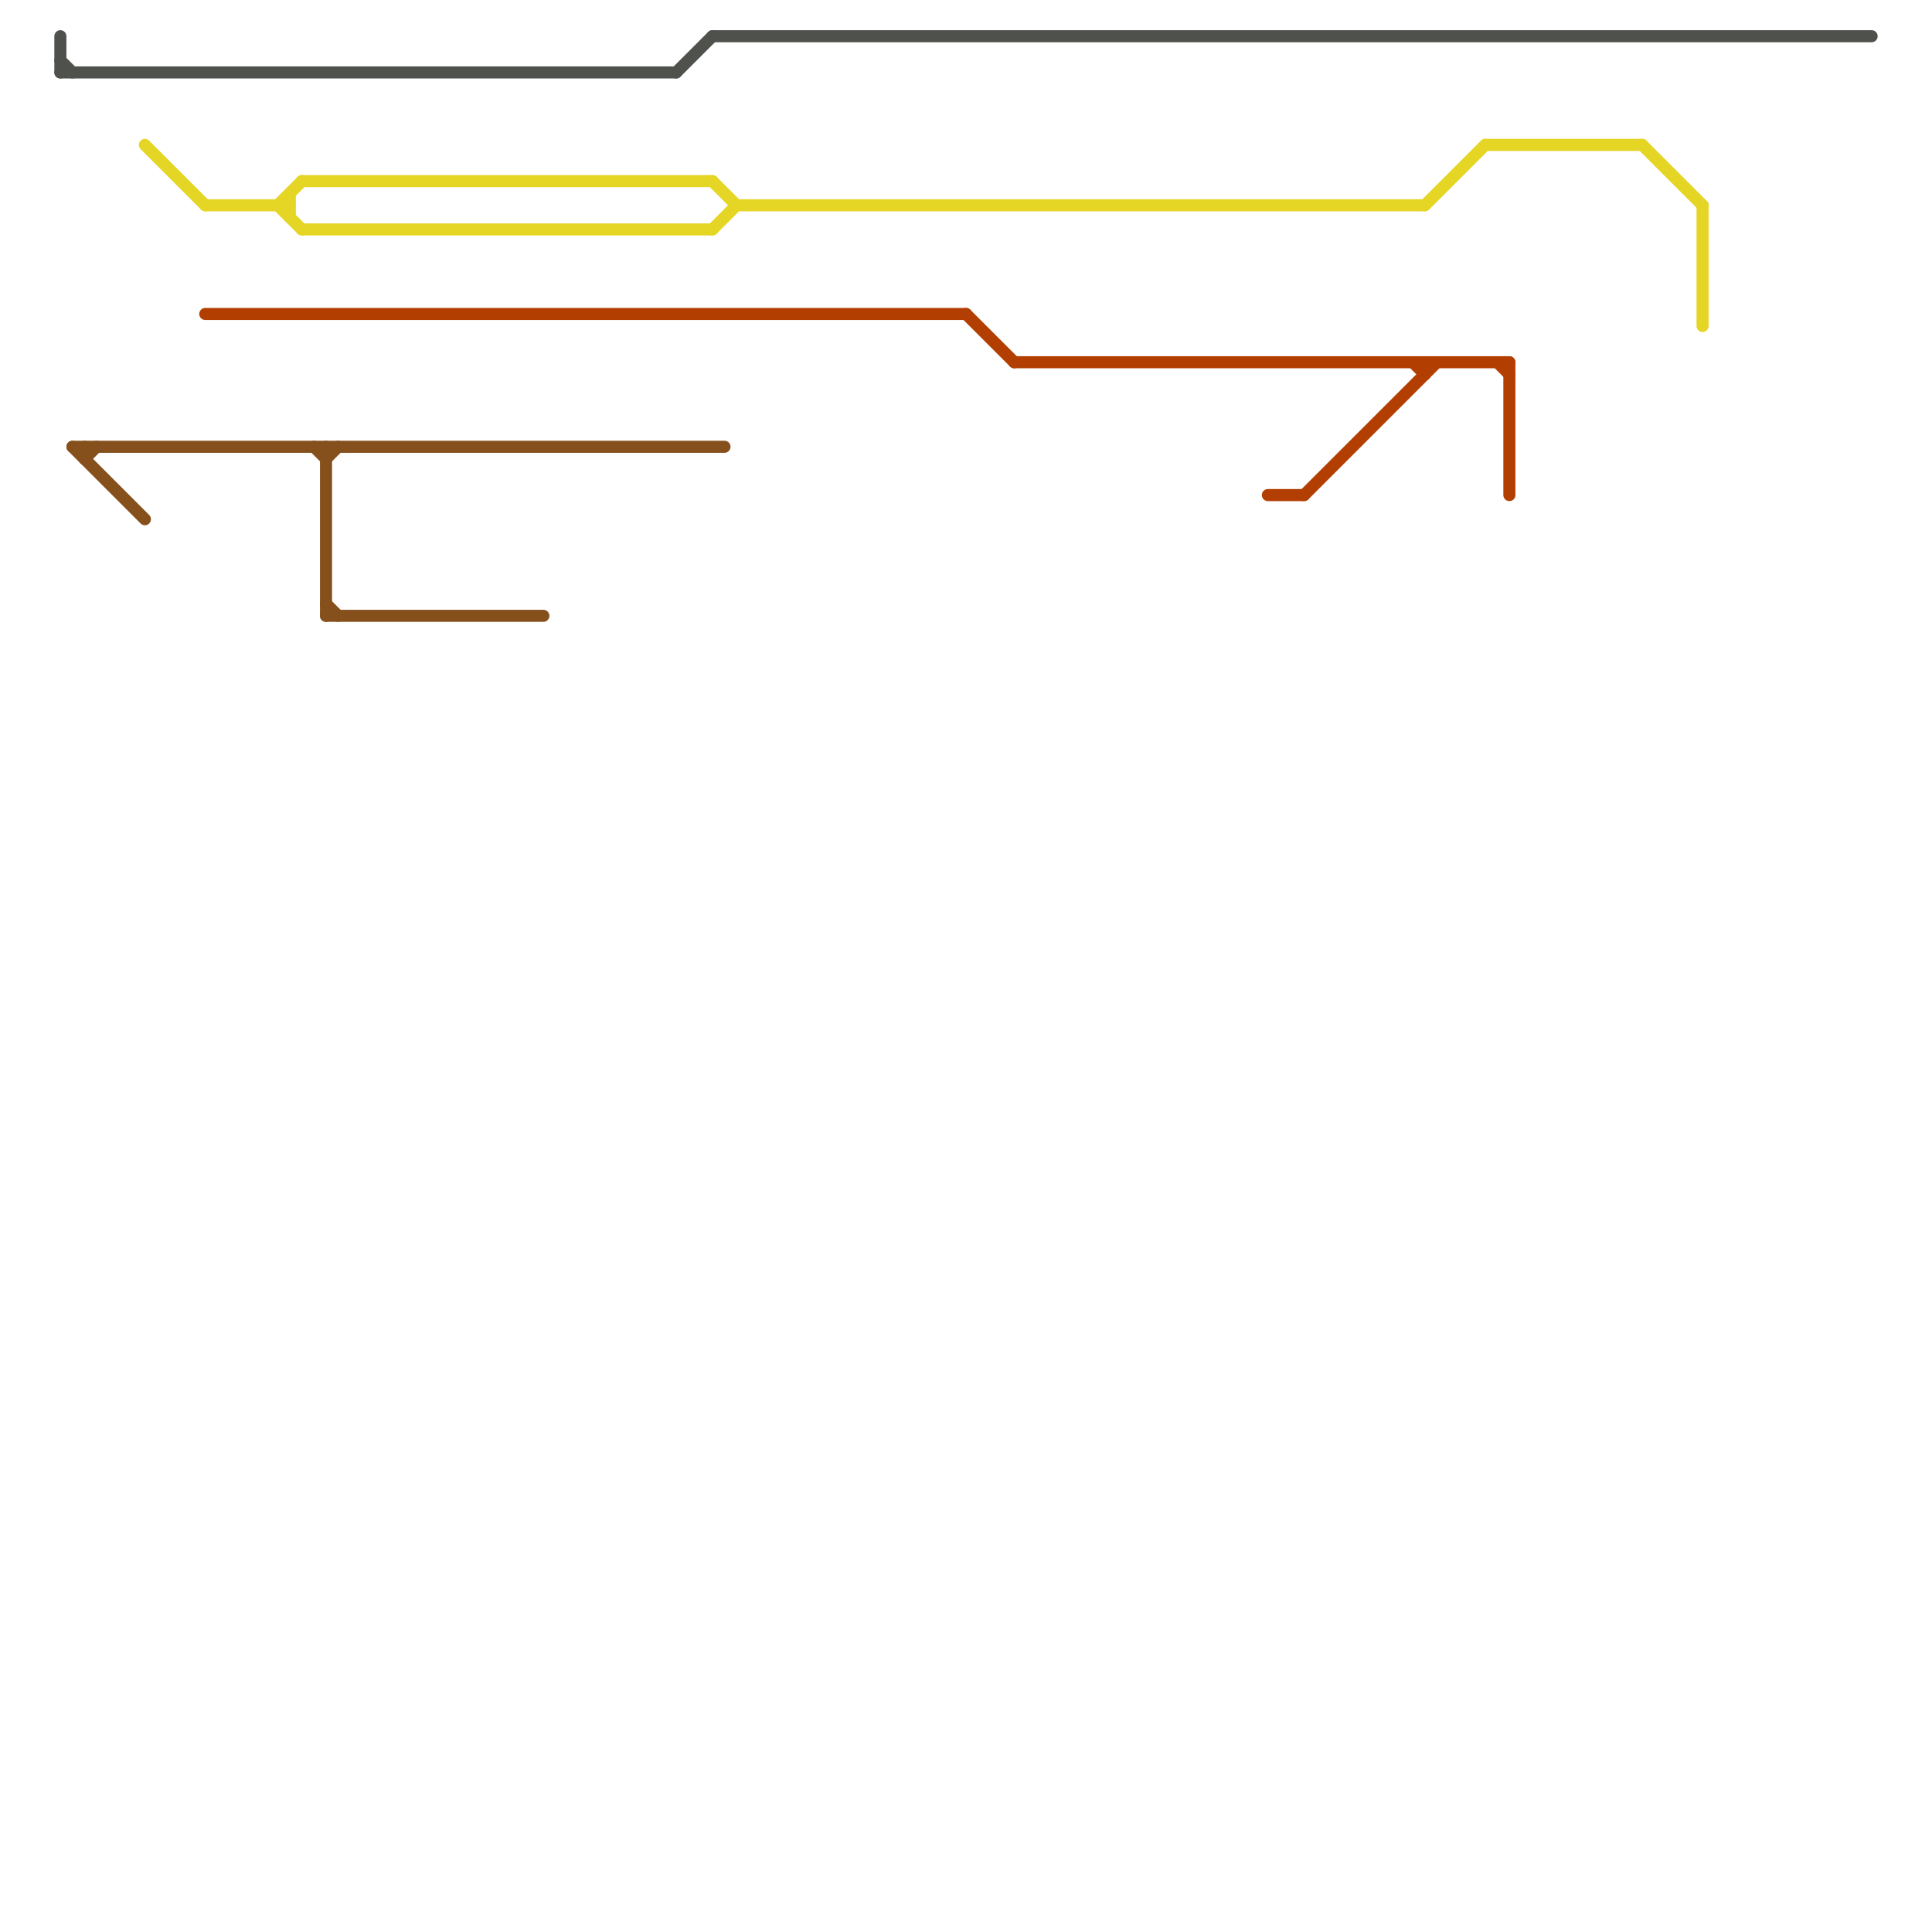 
<svg version="1.1" xmlns="http://www.w3.org/2000/svg" viewBox="0 0 160 160">
<style>text { font: 1px Helvetica; font-weight: 600; white-space: pre; dominant-baseline: central; } line { stroke-width: 1; fill: none; stroke-linecap: round; stroke-linejoin: round; } .c0 { stroke: #86501d } .c1 { stroke: #4f514d } .c2 { stroke: #e5d524 } .c3 { stroke: #b23f01 }</style><defs><g id="wm-xf"><circle r="1.2" fill="#000"/><circle r="0.9" fill="#fff"/><circle r="0.6" fill="#000"/><circle r="0.3" fill="#fff"/></g><g id="wm"><circle r="0.6" fill="#000"/><circle r="0.3" fill="#fff"/></g></defs><line class="c0" x1="27" y1="51" x2="45" y2="51"/><line class="c0" x1="6" y1="37" x2="12" y2="43"/><line class="c0" x1="7" y1="38" x2="8" y2="37"/><line class="c0" x1="26" y1="37" x2="27" y2="38"/><line class="c0" x1="7" y1="37" x2="7" y2="38"/><line class="c0" x1="27" y1="38" x2="28" y2="37"/><line class="c0" x1="27" y1="50" x2="28" y2="51"/><line class="c0" x1="6" y1="37" x2="60" y2="37"/><line class="c0" x1="27" y1="37" x2="27" y2="51"/><line class="c1" x1="56" y1="6" x2="59" y2="3"/><line class="c1" x1="59" y1="3" x2="155" y2="3"/><line class="c1" x1="5" y1="5" x2="6" y2="6"/><line class="c1" x1="5" y1="3" x2="5" y2="6"/><line class="c1" x1="5" y1="6" x2="56" y2="6"/><line class="c2" x1="25" y1="19" x2="59" y2="19"/><line class="c2" x1="25" y1="15" x2="59" y2="15"/><line class="c2" x1="17" y1="17" x2="24" y2="17"/><line class="c2" x1="123" y1="12" x2="136" y2="12"/><line class="c2" x1="24" y1="16" x2="24" y2="18"/><line class="c2" x1="23" y1="17" x2="25" y2="19"/><line class="c2" x1="141" y1="17" x2="141" y2="27"/><line class="c2" x1="23" y1="17" x2="25" y2="15"/><line class="c2" x1="136" y1="12" x2="141" y2="17"/><line class="c2" x1="59" y1="15" x2="61" y2="17"/><line class="c2" x1="12" y1="12" x2="17" y2="17"/><line class="c2" x1="118" y1="17" x2="123" y2="12"/><line class="c2" x1="59" y1="19" x2="61" y2="17"/><line class="c2" x1="61" y1="17" x2="118" y2="17"/><line class="c3" x1="124" y1="30" x2="125" y2="31"/><line class="c3" x1="84" y1="30" x2="125" y2="30"/><line class="c3" x1="17" y1="26" x2="80" y2="26"/><line class="c3" x1="125" y1="30" x2="125" y2="41"/><line class="c3" x1="108" y1="41" x2="119" y2="30"/><line class="c3" x1="117" y1="30" x2="118" y2="31"/><line class="c3" x1="80" y1="26" x2="84" y2="30"/><line class="c3" x1="118" y1="30" x2="118" y2="31"/><line class="c3" x1="105" y1="41" x2="108" y2="41"/>
</svg>
